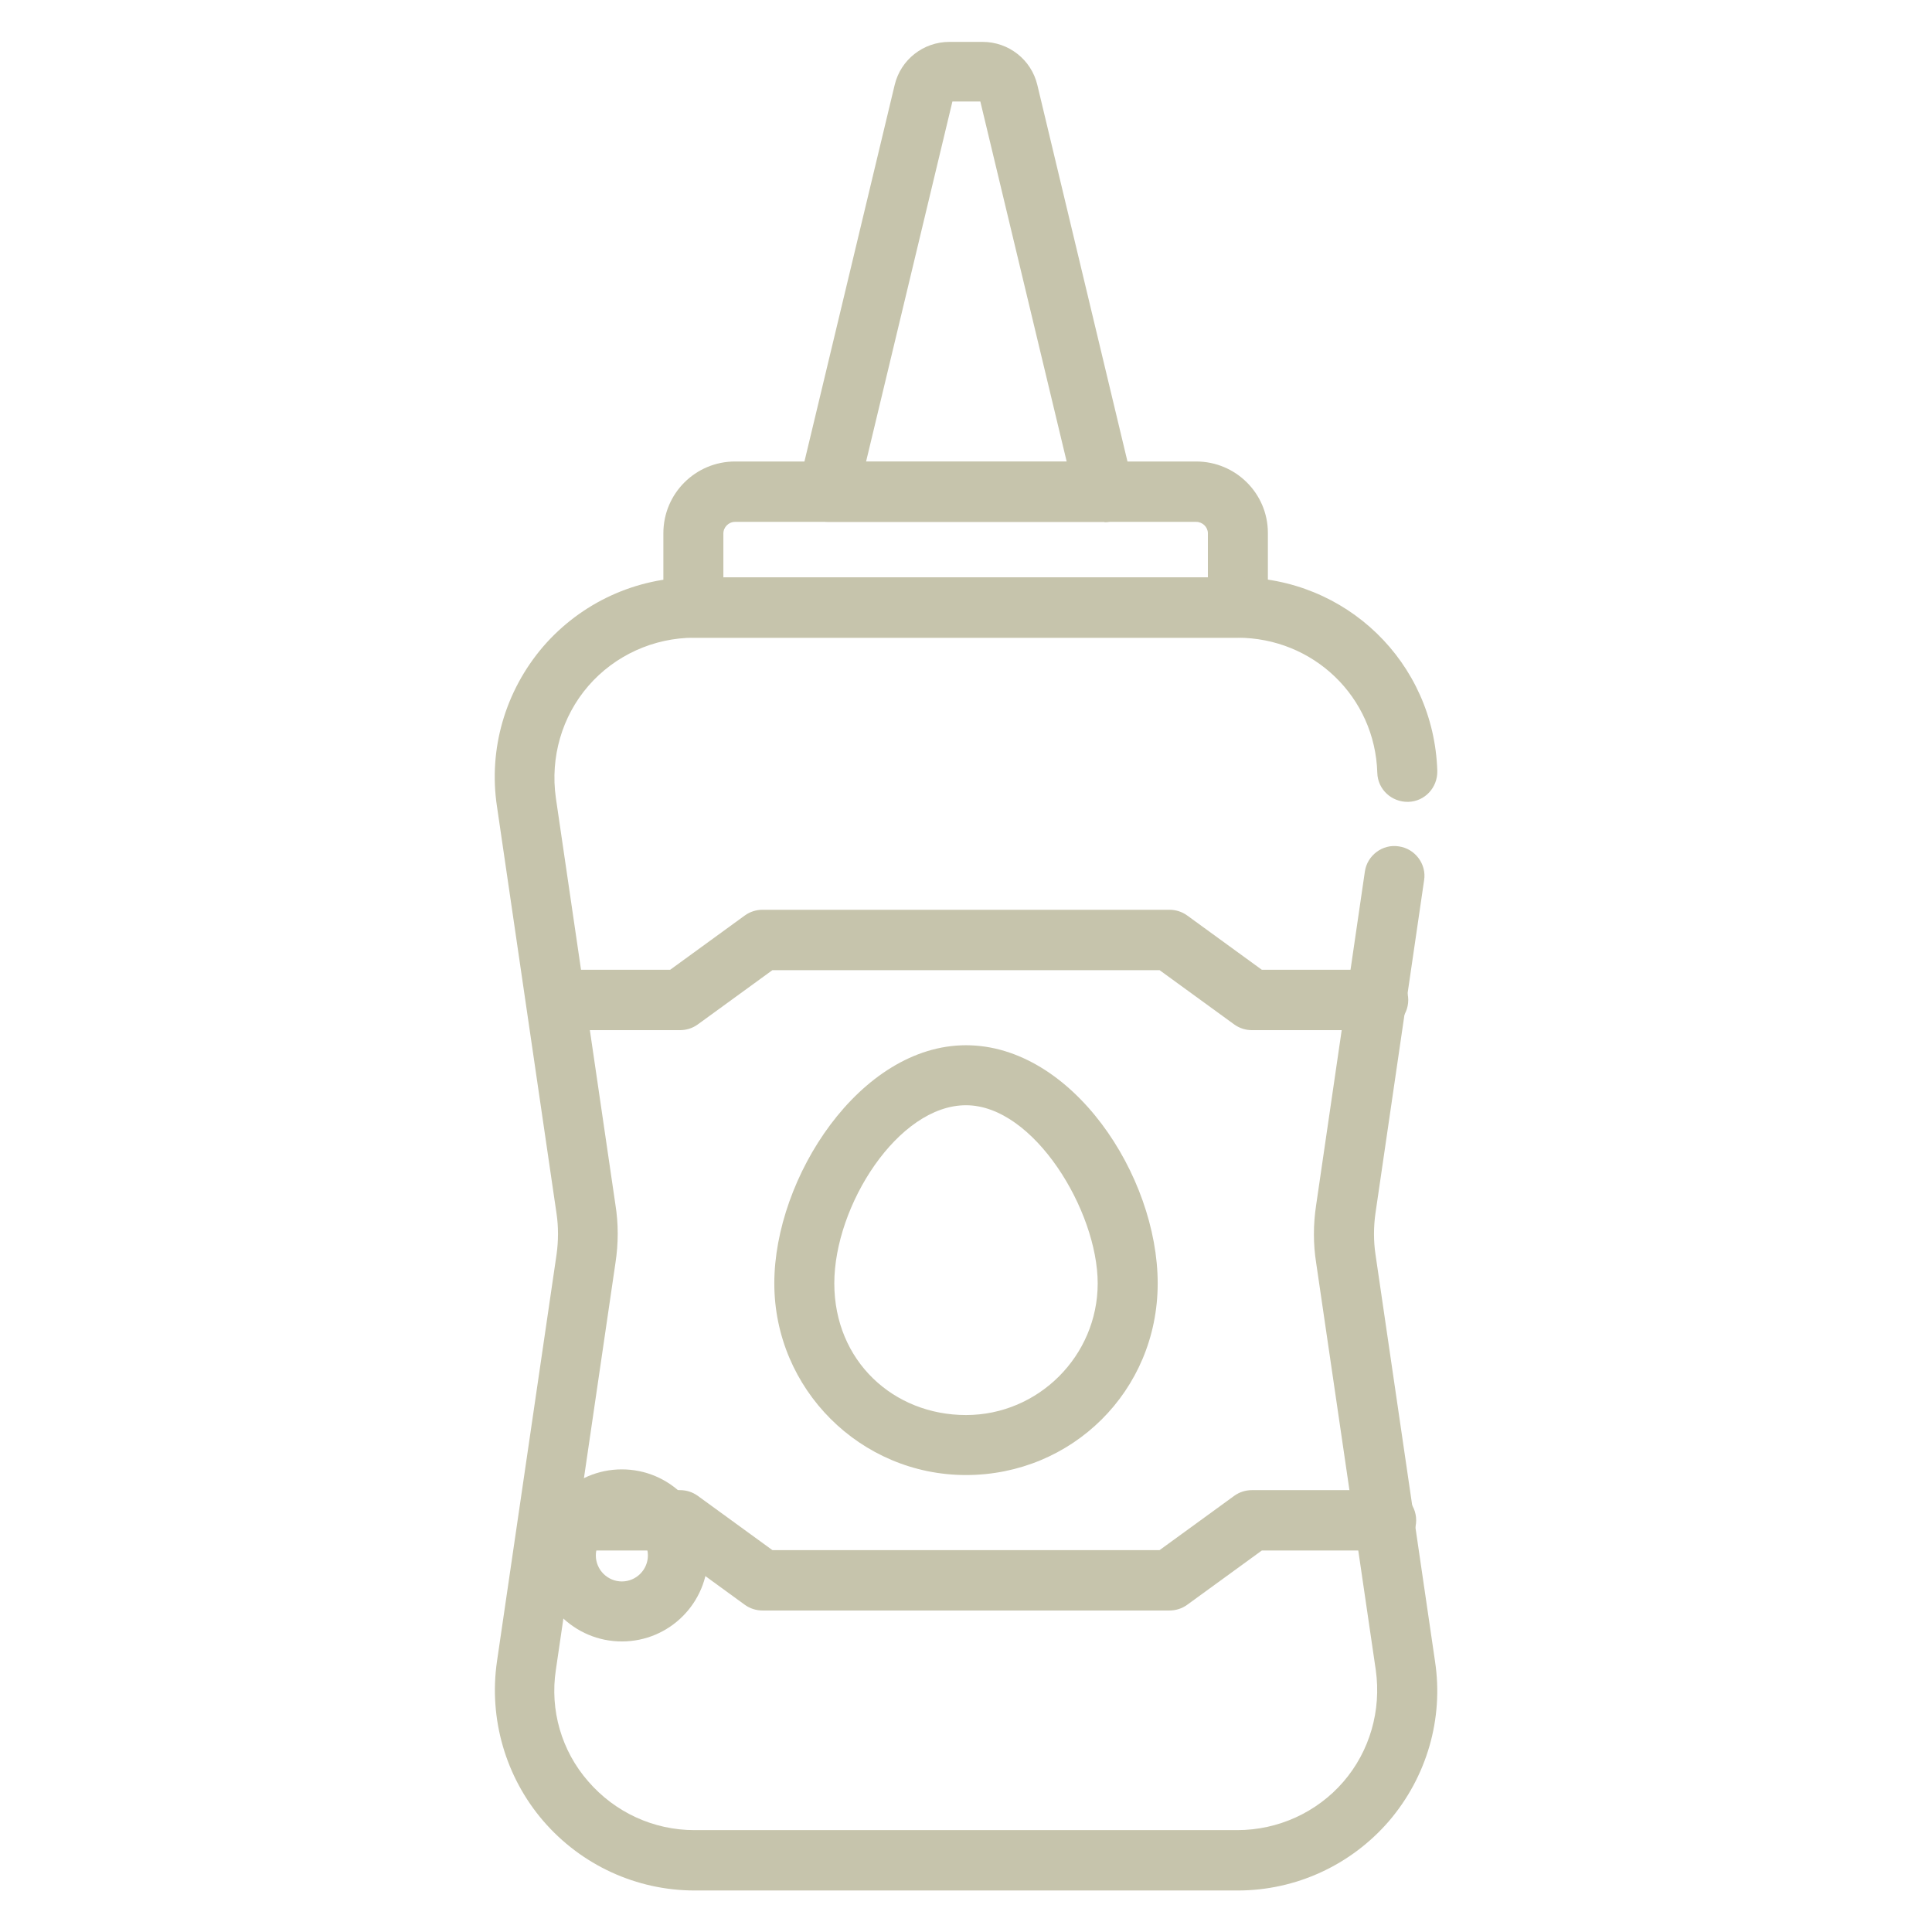 <?xml version="1.0" encoding="UTF-8"?>
<svg id="Capa_1" xmlns="http://www.w3.org/2000/svg" version="1.1" viewBox="0 0 512 512">
  <!-- Generator: Adobe Illustrator 29.2.0, SVG Export Plug-In . SVG Version: 2.1.0 Build 108)  -->
  <defs>
    <style>
      .st0 {
        fill: #c6c4ac;
      }
    </style>
  </defs>
  <g>
    <path class="st0" d="M292.8,138.3h-73.4c-2.4,0-4.7-1.1-6.2-3-1.5-1.9-2.1-4.4-1.5-6.8l25.4-106c1.6-6.7,7.6-11.4,14.5-11.4h8.8c6.9,0,12.9,4.7,14.5,11.4l25.4,106.1c.6,2.4,0,4.9-1.5,6.8-1.5,1.9-3.8,3-6.2,3ZM229.5,122.4h53.2l-22.9-95.5h-7.4l-22.9,95.5ZM252.6,26.1h0s0,0,0,0Z"/>
    <path class="st0" d="M328,169h-144.2c-4.4,0-8-3.6-8-8v-19.7c0-10.5,8.5-19,19-19h122.2c10.5,0,19,8.5,19,18.9v19.8c0,4.4-3.6,8-8,8ZM191.8,153.1h128.3v-11.8c0-1.6-1.4-3-3.1-3h-122.2c-1.7,0-3.1,1.4-3.1,3.1v11.8Z"/>
  </g>
  <path class="st0" d="M328,501h-143.9c-15.4,0-30-6.7-40.1-18.4-10-11.6-14.5-27.1-12.3-42.3l15.8-107.9c.5-3.6.5-7.3,0-10.7l-15.8-108c-2.3-15.2,2.2-30.6,12.2-42.3,10.1-11.7,24.7-18.4,40.1-18.4h143.9c28.8,0,52.1,22.5,53,51.3.1,4.4-3.3,8.1-7.7,8.2-4.4.1-8.1-3.3-8.2-7.7-.6-20.1-16.9-35.8-37.1-35.8h-143.9c-10.8,0-21.1,4.7-28.1,12.8-7,8.1-10.1,18.9-8.6,29.6l15.8,107.9c.8,5,.8,10.2,0,15.4l-15.8,107.9c-1.6,10.6,1.5,21.4,8.6,29.5,7.1,8.2,17.3,12.9,28.1,12.9h143.9c10.8,0,21.1-4.7,28.1-12.8,7-8.1,10.1-18.9,8.6-29.6l-15.8-107.9c-.8-5-.8-10.2,0-15.4l12.9-88.3c.6-4.3,4.7-7.4,9-6.7,4.3.6,7.4,4.7,6.7,9l-12.9,88.3c-.5,3.6-.5,7.3,0,10.7l15.8,108c2.3,15.2-2.2,30.6-12.2,42.3-10.1,11.7-24.7,18.4-40.1,18.4Z"/>
  <path class="st0" d="M309.9,426.8h-107.8c-1.7,0-3.3-.5-4.7-1.5l-19.8-14.4h-32.1c-4.4,0-8-3.6-8-8s3.6-8,8-8h34.7c1.7,0,3.3.5,4.7,1.5l19.8,14.4h102.6l19.8-14.4c1.4-1,3-1.5,4.7-1.5h35.5c4.4,0,8,3.6,8,8s-3.6,8-8,8h-32.9l-19.8,14.4c-1.4,1-3,1.5-4.7,1.5Z"/>
  <path class="st0" d="M365.2,273h-33.4c-1.7,0-3.3-.5-4.7-1.5l-19.8-14.4h-102.6l-19.8,14.4c-1.4,1-3,1.5-4.7,1.5h-32.6c-4.4,0-8-3.6-8-8s3.6-8,8-8h30l19.8-14.4c1.4-1,3-1.5,4.7-1.5h107.8c1.7,0,3.3.5,4.7,1.5l19.8,14.4h30.8c4.4,0,8,3.6,8,8s-3.6,8-8,8Z"/>
  <path class="st0" d="M256,390.9c-28,0-50.8-22.8-50.8-50.8s22.7-63.1,50.8-63.1,50.8,34.5,50.8,63.1-22.8,50.8-50.8,50.8ZM256,292.9c-18,0-34.9,26.6-34.9,47.2s15.7,34.9,34.9,34.9,34.9-15.7,34.9-34.9-16.9-47.2-34.9-47.2Z"/>
  <path class="st0" d="M164.8,435c-12.6,0-22.8-10.2-22.8-22.8s10.2-22.8,22.8-22.8,22.8,10.2,22.8,22.8-10.2,22.8-22.8,22.8ZM164.8,405.3c-3.8,0-6.9,3.1-6.9,6.9s3.1,6.9,6.9,6.9,6.9-3.1,6.9-6.9-3.1-6.9-6.9-6.9Z"/>
</svg>